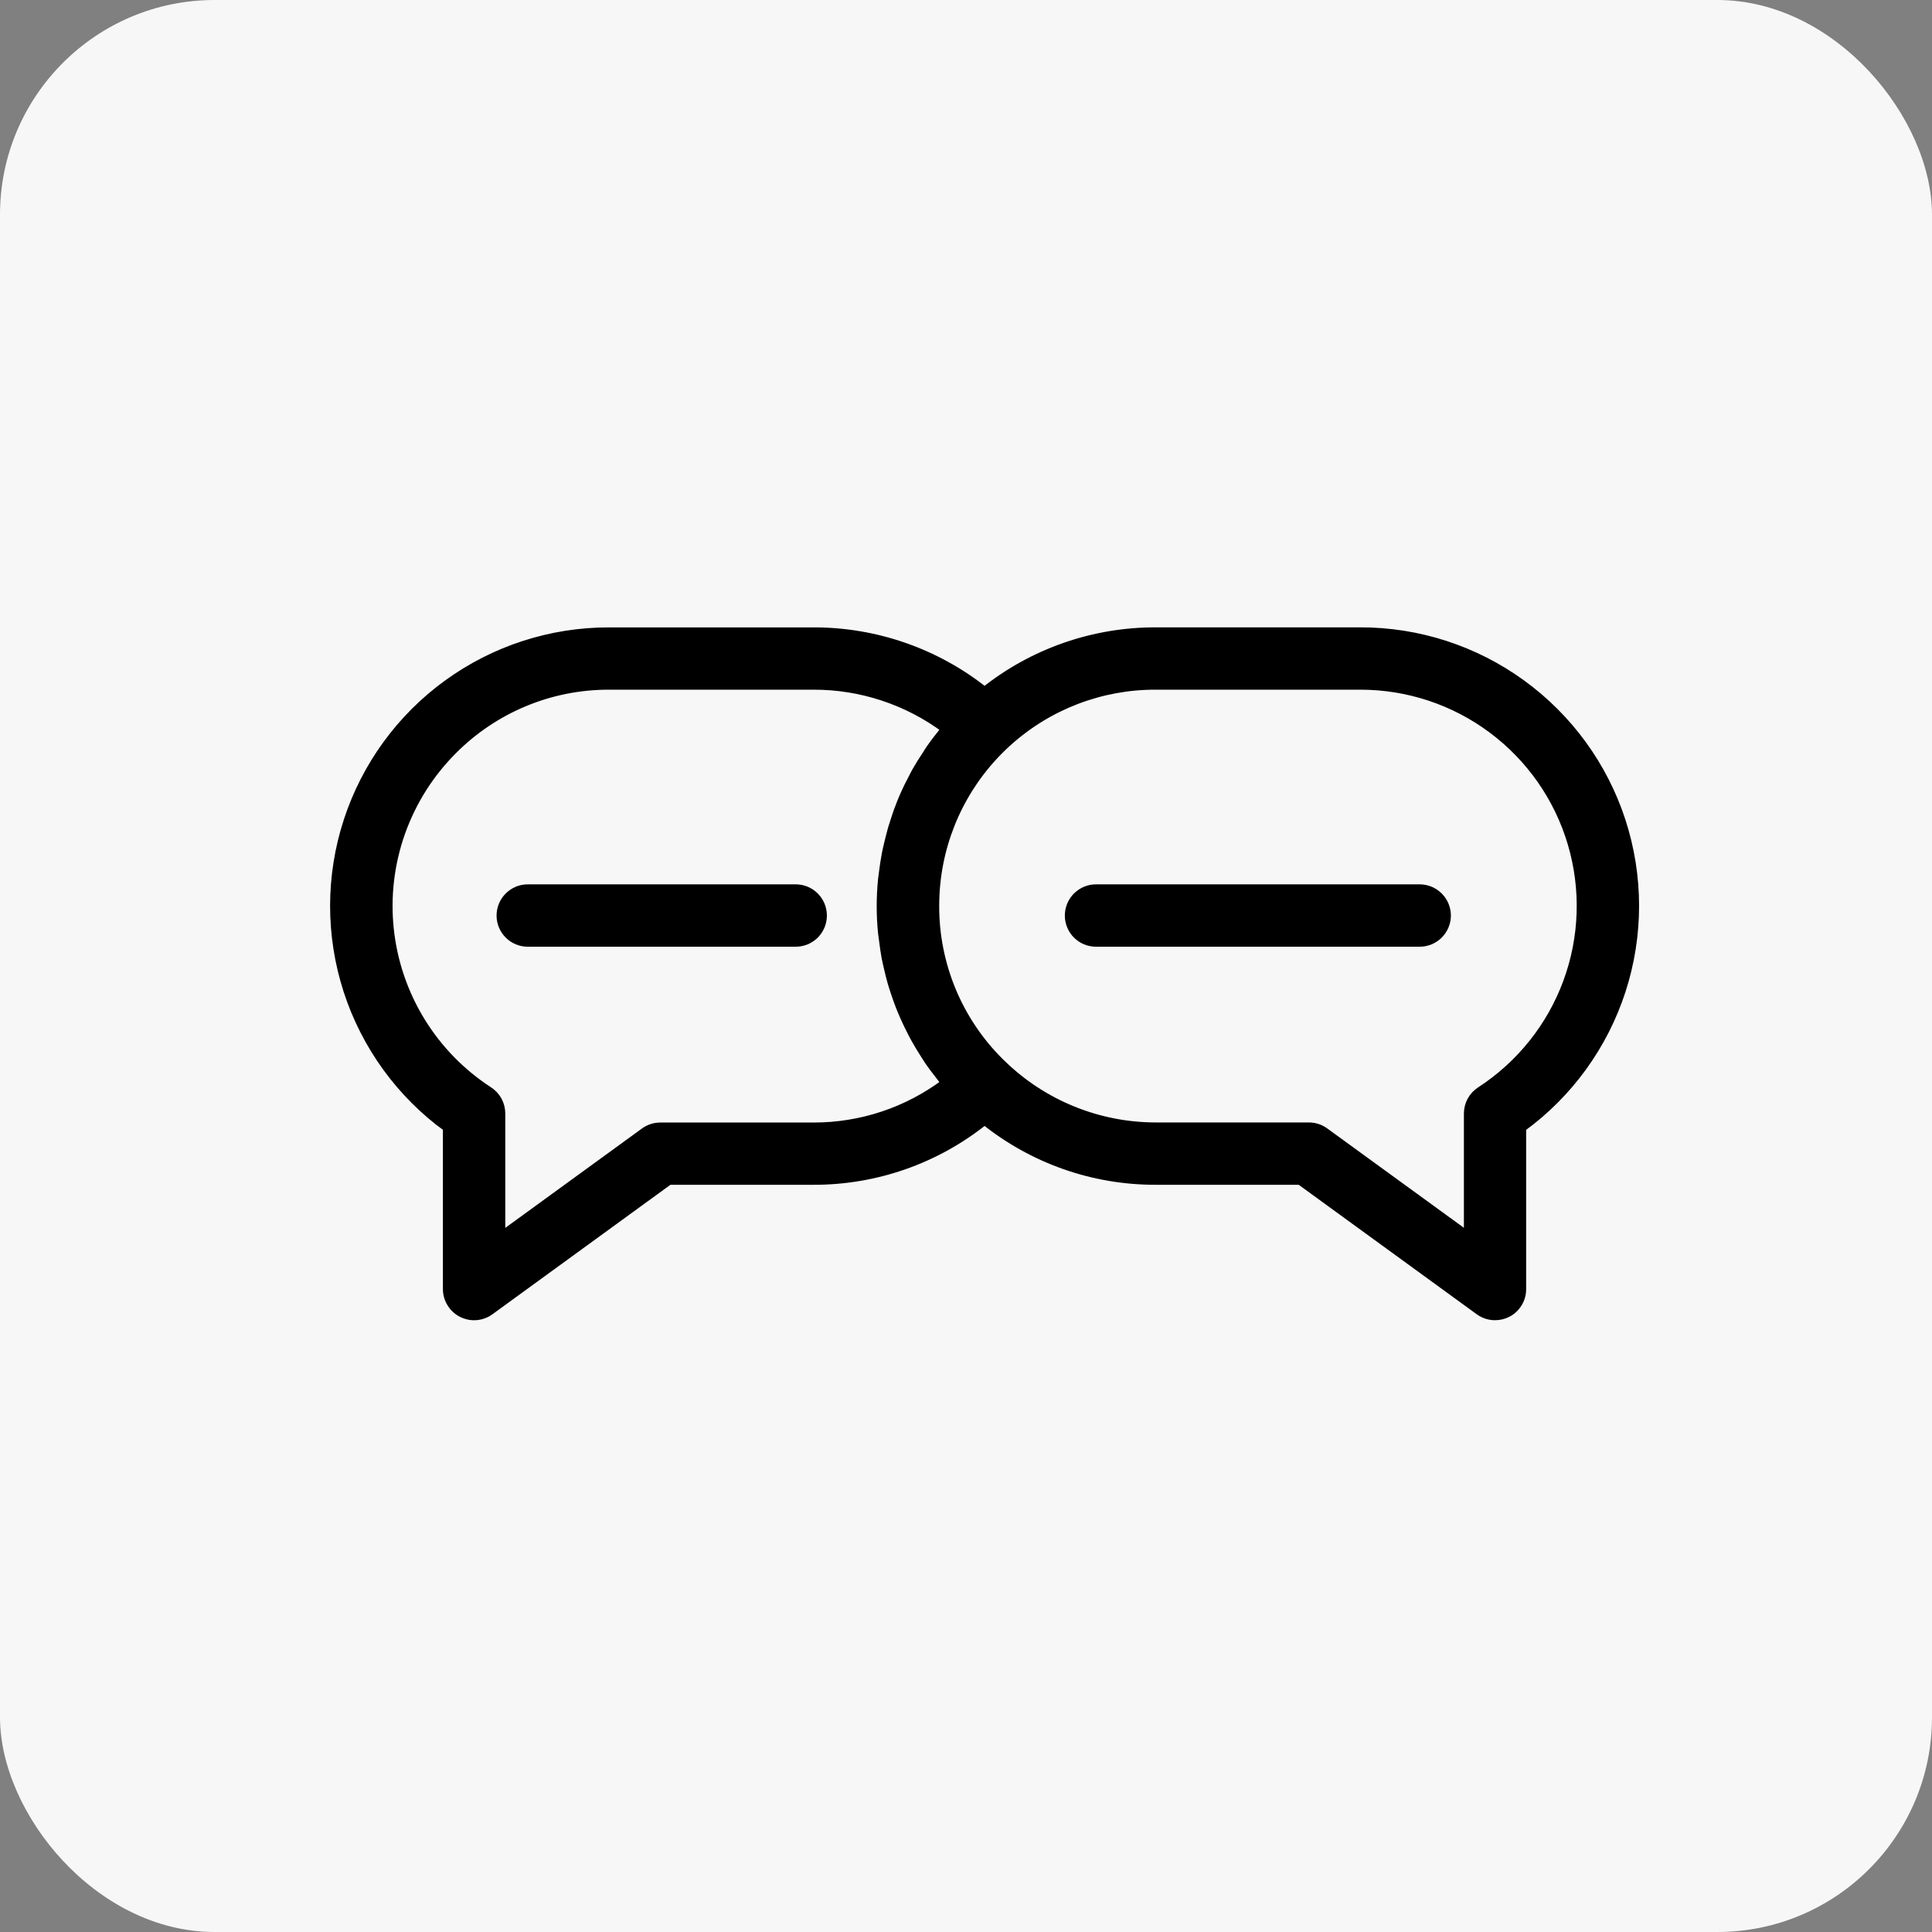 <?xml version="1.0" encoding="UTF-8"?> <svg xmlns="http://www.w3.org/2000/svg" width="45" height="45" viewBox="0 0 45 45" fill="none"><rect x="0" y="0" width="45" height="45" fill="#808080" stroke="none"/><rect width="45" height="45" rx="5" fill="#F7F7F7"></rect><path d="M10.416 26.266V30.024C10.416 30.14 10.448 30.253 10.509 30.351C10.569 30.45 10.655 30.53 10.758 30.582C10.861 30.635 10.977 30.658 11.092 30.649C11.207 30.64 11.318 30.599 11.411 30.531L15.583 27.496H18.954C20.401 27.498 21.805 27.005 22.933 26.098C24.061 27.005 25.466 27.498 26.913 27.496H30.282L34.455 30.531C34.562 30.609 34.691 30.651 34.823 30.65C34.921 30.65 35.018 30.628 35.105 30.584C35.209 30.532 35.295 30.452 35.355 30.353C35.416 30.254 35.448 30.141 35.447 30.025V26.267C36.538 25.473 37.35 24.354 37.766 23.07C38.182 21.787 38.181 20.404 37.763 19.121C37.345 17.838 36.531 16.721 35.439 15.929C34.347 15.136 33.032 14.71 31.682 14.712H26.913C25.467 14.711 24.064 15.2 22.933 16.101C21.802 15.201 20.399 14.712 18.954 14.713H14.184C12.834 14.712 11.52 15.137 10.427 15.93C9.335 16.721 8.522 17.839 8.103 19.122C7.685 20.404 7.684 21.786 8.099 23.07C8.515 24.354 9.326 25.473 10.416 26.267V26.266ZM31.682 15.964C32.791 15.963 33.87 16.32 34.758 16.983C35.647 17.646 36.298 18.578 36.613 19.641C36.928 20.704 36.891 21.84 36.507 22.88C36.123 23.92 35.413 24.807 34.483 25.411C34.395 25.467 34.323 25.545 34.273 25.637C34.224 25.728 34.197 25.831 34.197 25.936V28.794L30.855 26.364C30.748 26.286 30.619 26.244 30.486 26.244H26.916C25.575 26.242 24.287 25.717 23.328 24.78C23.312 24.767 23.297 24.752 23.283 24.737C22.804 24.261 22.424 23.695 22.165 23.071C21.907 22.447 21.774 21.779 21.776 21.103C21.776 20.928 21.784 20.753 21.802 20.578C21.93 19.311 22.524 18.138 23.469 17.285C24.414 16.432 25.643 15.961 26.916 15.964L31.682 15.964ZM10.55 17.471C11.026 16.993 11.592 16.613 12.216 16.354C12.84 16.095 13.508 15.963 14.184 15.964H18.954C20.059 15.963 21.136 16.319 22.023 16.979C21.898 17.132 21.773 17.292 21.662 17.452C21.634 17.492 21.61 17.535 21.583 17.577C21.498 17.703 21.416 17.834 21.341 17.966C21.306 18.029 21.274 18.092 21.241 18.158C21.179 18.273 21.123 18.388 21.071 18.506C21.039 18.578 21.008 18.651 20.98 18.724C20.934 18.838 20.892 18.954 20.855 19.071C20.829 19.147 20.805 19.223 20.782 19.3C20.747 19.42 20.72 19.541 20.689 19.663C20.671 19.738 20.653 19.814 20.639 19.889C20.613 20.023 20.594 20.159 20.576 20.294C20.568 20.36 20.557 20.426 20.55 20.492C20.531 20.695 20.52 20.9 20.52 21.106C20.52 21.312 20.53 21.509 20.549 21.709C20.555 21.775 20.567 21.84 20.575 21.906C20.592 22.038 20.609 22.169 20.633 22.299C20.648 22.377 20.667 22.453 20.684 22.529C20.711 22.646 20.738 22.762 20.771 22.876C20.794 22.956 20.82 23.034 20.846 23.113C20.882 23.222 20.921 23.33 20.962 23.438C20.993 23.516 21.025 23.593 21.059 23.669C21.105 23.775 21.155 23.879 21.207 23.982C21.244 24.056 21.282 24.129 21.322 24.201C21.38 24.306 21.442 24.407 21.506 24.509C21.548 24.575 21.589 24.642 21.631 24.706C21.705 24.814 21.784 24.918 21.865 25.02C21.907 25.074 21.947 25.13 21.991 25.183C22.001 25.196 22.011 25.21 22.021 25.223C21.137 25.888 20.059 26.247 18.952 26.246H15.379C15.247 26.246 15.118 26.288 15.011 26.366L11.669 28.796V25.936C11.669 25.831 11.643 25.728 11.593 25.636C11.543 25.545 11.471 25.467 11.383 25.41C10.742 24.994 10.201 24.439 9.801 23.787C9.401 23.134 9.152 22.401 9.072 21.64C8.992 20.879 9.083 20.109 9.339 19.388C9.595 18.667 10.009 18.012 10.55 17.471Z" fill="black" stroke="black" stroke-width="0.2"></path><path d="M25.528 21.951H33.067C33.233 21.951 33.392 21.885 33.51 21.768C33.627 21.65 33.694 21.491 33.694 21.325C33.694 21.159 33.627 20.999 33.51 20.882C33.392 20.764 33.233 20.698 33.067 20.698H25.528C25.362 20.698 25.203 20.764 25.085 20.882C24.968 20.999 24.902 21.159 24.902 21.325C24.902 21.491 24.968 21.65 25.085 21.768C25.203 21.885 25.362 21.951 25.528 21.951Z" fill="black" stroke="black" stroke-width="0.2"></path><path d="M12.292 21.951H18.534C18.7 21.951 18.859 21.885 18.977 21.768C19.094 21.65 19.16 21.491 19.16 21.325C19.16 21.159 19.094 20.999 18.977 20.882C18.859 20.764 18.7 20.698 18.534 20.698H12.292C12.126 20.698 11.967 20.764 11.85 20.882C11.732 20.999 11.666 21.159 11.666 21.325C11.666 21.491 11.732 21.65 11.85 21.768C11.967 21.885 12.126 21.951 12.292 21.951Z" fill="black" stroke="black" stroke-width="0.2"></path></svg> 